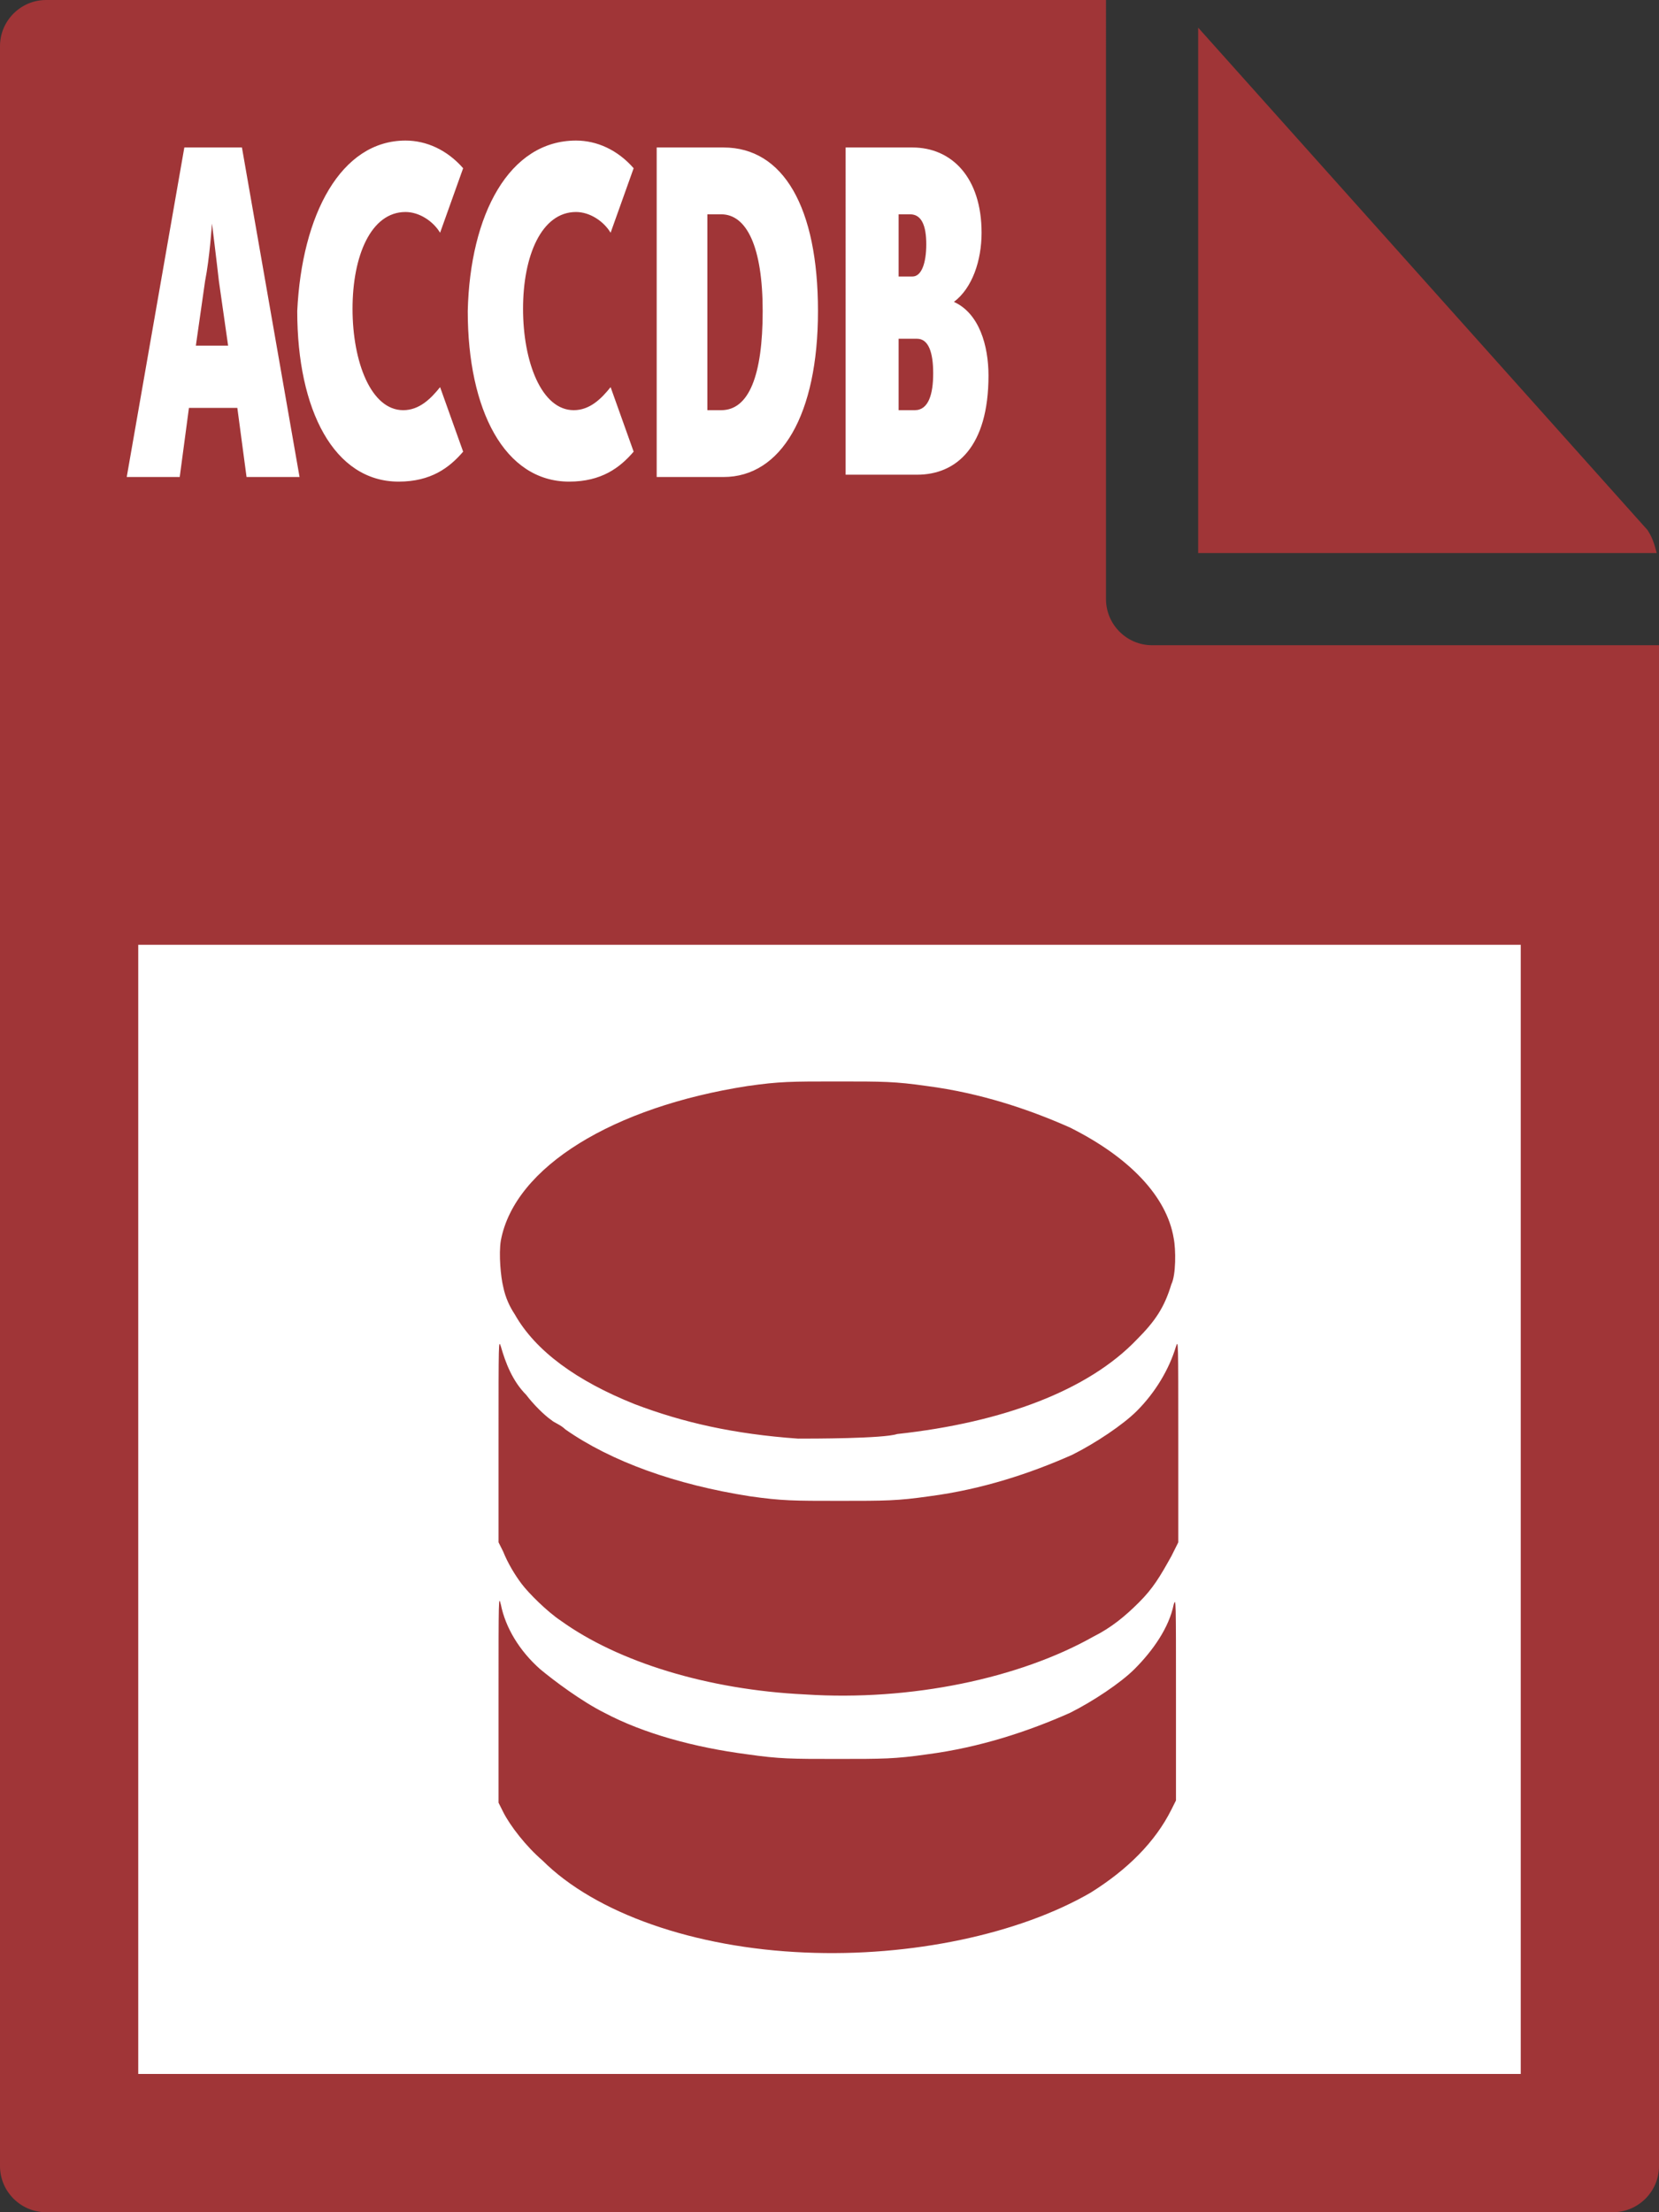 <svg id="Layer_1" xmlns="http://www.w3.org/2000/svg" viewBox="0 0 72 96"><rect x="0" y="0" width="72" height="96" fill="#333333" stroke="none"/><style>.st0{fill:#a03537}.st1{fill:#fff}</style><path class="st0" d="M0 2v92c0 1.1.9 2 2 2h68c1.1 0 2-.9 2-2V28H50c-1.1 0-2-.9-2-2V0H2C.9 0 0 .9 0 2z"/><path class="st0" d="M71.9 24c-.1-.4-.2-.7-.4-1L52 1.2V24h19.9z"/><path class="st1" d="M6 41h60v49H6zM8 6.4h2.5L13 20.7h-2.3l-.4-3H8.2l-.4 3H5.5L8 6.4zM9.9 15l-.4-2.8c-.1-.9-.3-2.5-.3-2.5s-.1 1.5-.3 2.5L8.5 15h1.4zm7.7-8.9c.9 0 1.8.4 2.5 1.2l-1 2.8c-.3-.5-.9-.9-1.5-.9-1.5 0-2.3 1.9-2.3 4.2 0 2.3.8 4.4 2.2 4.4.7 0 1.2-.5 1.6-1l1 2.8c-.6.7-1.4 1.3-2.8 1.3-2.8 0-4.4-3.1-4.4-7.4.2-4.2 1.9-7.4 4.7-7.4zm7.4 0c.9 0 1.8.4 2.5 1.2l-1 2.8c-.3-.5-.9-.9-1.5-.9-1.5 0-2.3 1.9-2.3 4.2 0 2.3.8 4.4 2.2 4.4.7 0 1.2-.5 1.6-1l1 2.8c-.6.7-1.4 1.3-2.8 1.3-2.8 0-4.4-3.1-4.4-7.4.1-4.2 1.8-7.4 4.7-7.4zm3.5.3h2.9c2.6 0 4.1 2.6 4.1 7.1s-1.6 7.2-4.1 7.2h-2.9V6.4zm2.8 11.4c1.2 0 1.8-1.5 1.8-4.3s-.7-4.2-1.8-4.2h-.6v8.5h.6zm5.4-11.4h2.9c1.7 0 3 1.3 3 3.7 0 1.2-.4 2.4-1.2 3 1.1.5 1.5 1.9 1.5 3.2 0 3.1-1.4 4.3-3.1 4.3h-3.1V6.4zm2.9 5.6c.4 0 .6-.6.6-1.4s-.2-1.3-.7-1.3H39V12h.6zm.1 5.8c.6 0 .8-.7.8-1.6 0-.9-.2-1.5-.7-1.5H39v3.1h.7z"/><path class="st0" d="M-4938.1 722.8c-4.8-.2-9.1-1.7-11.4-4-.7-.6-1.4-1.5-1.7-2.1l-.2-.4v-4.5c0-4.5 0-4.5.1-4.1.2 1 .8 2 1.7 2.8.6.5 1.8 1.4 2.8 1.9 1.7.9 3.9 1.5 6.2 1.8 1.4.2 1.9.2 3.9.2s2.5 0 3.9-.2c2.3-.3 4.4-1 6.2-1.8 1-.5 2.2-1.3 2.8-1.9.8-.8 1.5-1.8 1.7-2.8.1-.3.1-.3.1 4.1v4.4l-.2.4c-.7 1.4-1.9 2.6-3.5 3.6-3.1 1.8-7.8 2.8-12.4 2.6zm0-11.2c-4.2-.2-8.1-1.4-10.6-3.2-.6-.4-1.4-1.2-1.7-1.6-.3-.4-.6-.9-.8-1.4l-.2-.4v-4.4c0-4.4 0-4.4.1-4.1.2.7.5 1.5 1.1 2.1.3.4.8.9 1.1 1.1.1.1.4.2.6.4 2 1.4 4.8 2.4 8 2.9 1.4.2 1.9.2 3.9.2s2.5 0 3.9-.2c2.3-.3 4.4-1 6.2-1.8 1-.5 2.2-1.3 2.8-1.9.8-.8 1.4-1.8 1.7-2.8.1-.3.1-.3.1 4.1v4.4l-.3.6c-.5.9-.8 1.4-1.4 2-.6.6-1.2 1.1-2 1.5-3.2 1.8-7.9 2.8-12.5 2.5zm-.3-11.1c-2.8-.2-5-.7-7.1-1.5-2.5-1-4.3-2.3-5.2-3.9-.2-.3-.4-.7-.5-1.2-.1-.4-.2-1.4-.1-2 .6-3.2 4.9-5.8 10.7-6.7 1.4-.2 1.9-.2 3.9-.2s2.5 0 3.9.2c2.3.3 4.4 1 6.2 1.8 2.6 1.3 4.2 3 4.5 4.8.1.5.1 1.6-.1 2-.3 1-.7 1.6-1.5 2.4-2.1 2.2-5.8 3.6-10.4 4.1-.6.2-3.7.2-4.3.2z" transform="translate(4973.037 -638.07)"/></svg>
